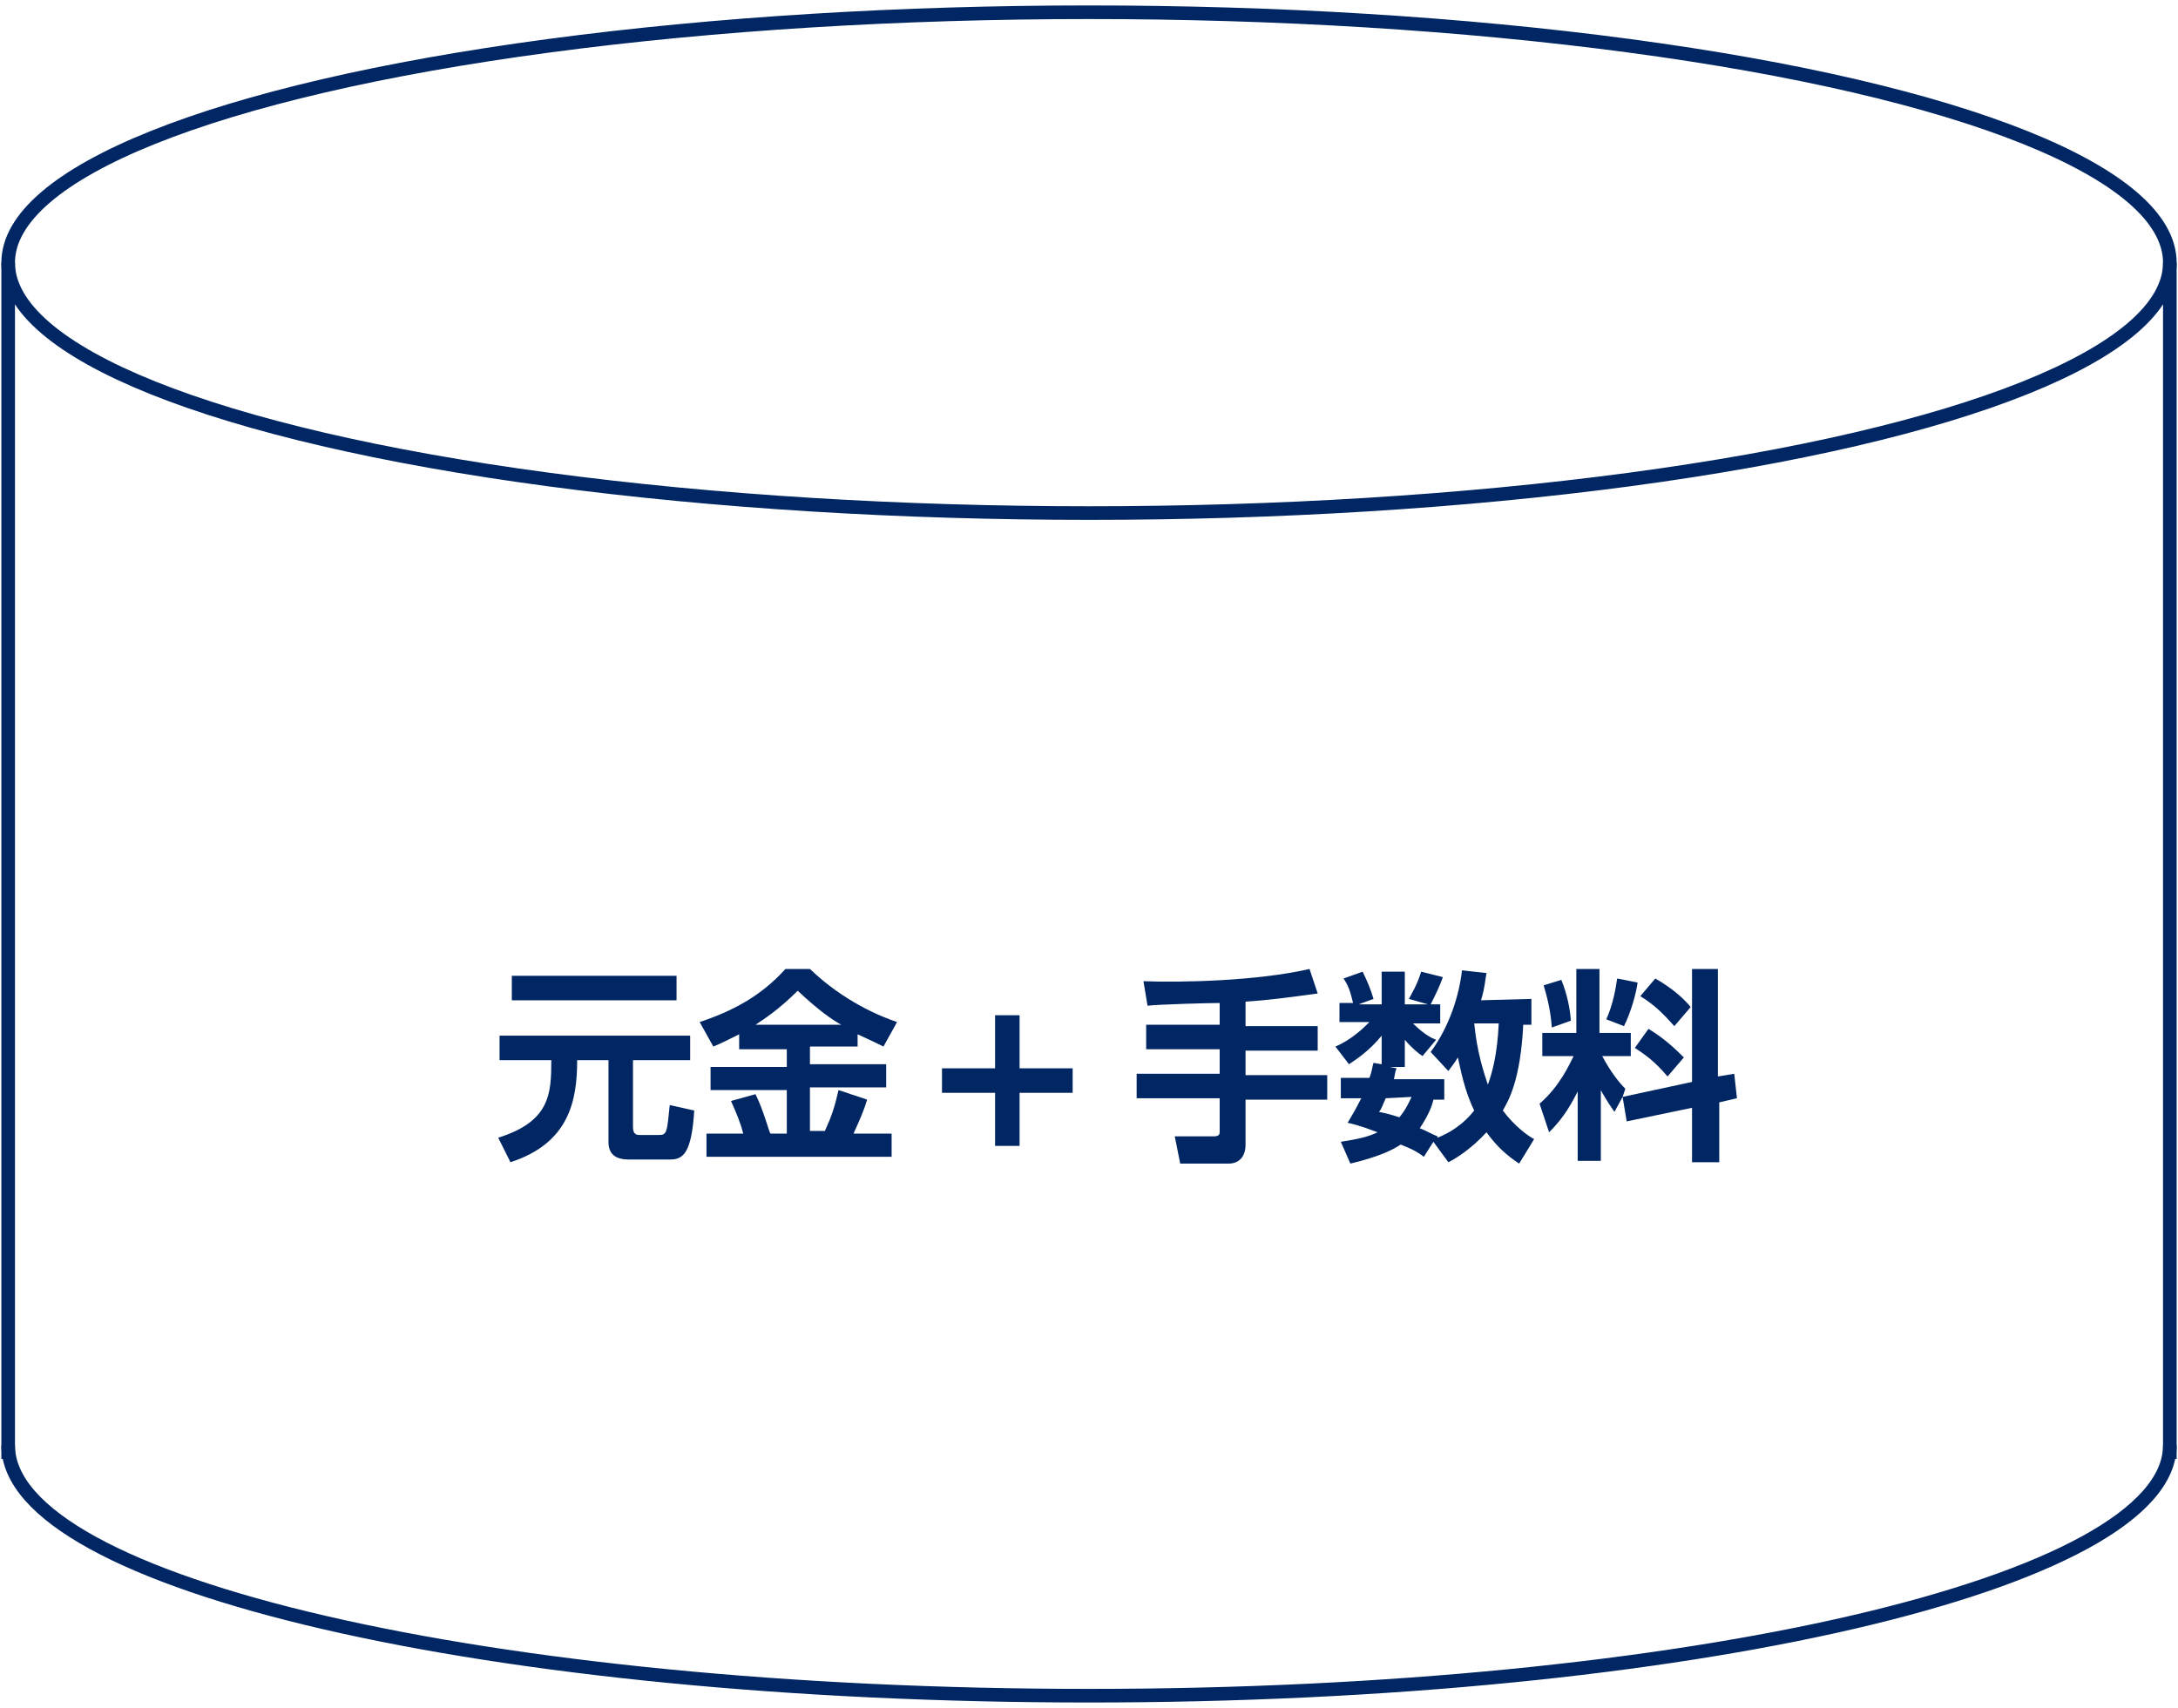 <?xml version="1.0" encoding="utf-8"?>
<!-- Generator: Adobe Illustrator 27.0.0, SVG Export Plug-In . SVG Version: 6.00 Build 0)  -->
<svg version="1.1" id="レイヤー_1" xmlns="http://www.w3.org/2000/svg" xmlns:xlink="http://www.w3.org/1999/xlink" x="0px"
	 y="0px" viewBox="0 0 160 125.5" style="enable-background:new 0 0 160 125.5;" xml:space="preserve">
<style type="text/css">
	.st0{fill:none;stroke:#002663;stroke-miterlimit:10;}
	.st1{fill:#002663;}
</style>
<ellipse class="st0" cx="80" cy="19.3" rx="79.4" ry="18.4"/>
<path class="st0" d="M159.4,106.2c0,10.1-35.5,18.4-79.4,18.4s-79.4-8.2-79.4-18.4"/>
<line class="st0" x1="0.6" y1="19.3" x2="0.6" y2="107.2"/>
<line class="st0" x1="159.4" y1="19.3" x2="159.4" y2="107.2"/>
<g>
	<path class="st1" d="M89.6,73.7c-0.8,0-4.5,0.1-5.3,0.2L84,72.1c2.7,0.1,8.3,0,12.2-0.9l0.6,1.8c-2.2,0.3-3.7,0.5-5.3,0.6v1.8h5.3
		v1.8h-5.3V79h6v1.8h-6v3.3c0,1.1-0.7,1.4-1.2,1.4h-3.6l-0.4-2h2.8c0.2,0,0.5,0,0.5-0.3v-2.5h-6.1v-1.8h6.1v-1.8h-5.4v-1.8h5.4V73.7
		z"/>
	<path class="st1" d="M112.5,73.4v1.9h-0.6c-0.2,4.1-1.1,5.6-1.5,6.3c0.9,1.2,1.9,1.9,2.3,2.1l-1.1,1.8c-0.9-0.6-1.6-1.2-2.4-2.3
		c-1.1,1.2-2.2,1.9-2.8,2.2l-1.1-1.5l-0.7,1.1c-0.4-0.3-0.7-0.5-1.7-0.9c-0.6,0.4-1.6,0.9-3.7,1.4l-0.7-1.6c1.3-0.2,2.1-0.4,2.7-0.7
		c-1.3-0.5-1.8-0.6-2.2-0.7c0.3-0.5,0.6-1,1-1.8h-1.5v-1.5h2.1c0.2-0.5,0.2-0.8,0.3-1.1l0.6,0.1v-2.1c-0.9,1.1-1.8,1.7-2.4,2.1
		l-1-1.3c1.2-0.5,2.1-1.4,2.5-1.8h-2.2v-1.4h1c-0.2-0.8-0.3-1.2-0.7-1.8l1.4-0.5c0.3,0.6,0.6,1.3,0.8,2l-1.1,0.4h1.7v-2.4h1.7v2.4
		h1.7l-1.4-0.4c0.2-0.4,0.6-1,0.9-2l1.6,0.4c-0.3,0.8-0.5,1.2-0.9,2h0.7v1.4h-2c0.8,0.8,1.4,1.1,1.7,1.2l-1,1.2
		c-0.3-0.2-0.8-0.6-1.3-1.2v2h-1.1l0.5,0.1c-0.1,0.2-0.1,0.3-0.2,0.8h3.7v1.5h-0.8c-0.1,0.5-0.4,1.2-1,2.1c0.5,0.2,0.8,0.4,1.3,0.6
		v0.1c1.5-0.6,2.3-1.5,2.7-2c-0.7-1.4-1-3-1.2-3.9c-0.3,0.5-0.5,0.7-0.7,1l-1.3-1.4c1.4-1.9,2.1-4.2,2.3-6l1.8,0.2
		c-0.1,0.5-0.1,1-0.4,2L112.5,73.4L112.5,73.4z M101.8,80.7c-0.2,0.4-0.3,0.8-0.5,1c0.5,0.1,0.9,0.2,1.5,0.4
		c0.5-0.6,0.7-1.1,0.9-1.5L101.8,80.7L101.8,80.7z M108.3,75.2c0.2,2.1,0.7,3.6,1,4.5c0.3-0.8,0.7-2.2,0.8-4.5H108.3z"/>
	<path class="st1" d="M119.2,80.6l-0.6,1.1c-0.5-0.7-0.9-1.4-1-1.6v5.2h-1.7v-5.1c-0.7,1.4-1.3,2.2-2.1,3l-0.7-2.1
		c1.5-1.3,2.2-2.9,2.5-3.5h-2.3v-1.7h2.5v-4.7h1.7v4.7h2.3v1.7h-2.1c0.7,1.3,1.3,2,1.7,2.4L119.2,80.6l5.1-1.1v-8.3h1.9v7.9l1.2-0.2
		l0.2,1.8l-1.3,0.3v4.4h-2v-4l-4.8,1L119.2,80.6z M114.7,72c0.2,0.5,0.6,1.6,0.7,3l-1.4,0.5c-0.1-1.4-0.4-2.4-0.6-3.1L114.7,72z
		 M120.3,72.2c-0.1,0.8-0.5,2.2-1,3.2l-1.3-0.5c0.5-1.1,0.7-2.3,0.8-3L120.3,72.2z M121.1,75.6c1,0.6,1.8,1.3,2.6,2.1l-1.2,1.4
		c-1-1.2-1.8-1.7-2.4-2.1L121.1,75.6z M121.6,71.9c1.4,0.8,2.2,1.6,2.6,2.1l-1.2,1.4c-0.8-0.9-1.5-1.6-2.5-2.2L121.6,71.9z"/>
</g>
<g>
	<path class="st1" d="M36.7,76.1h14v1.8h-4.2v4.9c0,0.5,0.2,0.6,0.5,0.6h1.4c0.6,0,0.6-0.2,0.8-2.2l1.8,0.4
		c-0.2,3.3-0.9,3.6-1.8,3.6h-3c-1,0-1.5-0.4-1.5-1.3v-6h-2.3c0,3-0.6,6.1-4.9,7.5l-0.9-1.8c3.8-1.2,3.9-3.2,3.9-5.7h-3.8V76.1z
		 M37.6,71.7h12.1v1.8H37.6V71.7z"/>
	<path class="st1" d="M54.3,76c-0.8,0.4-1.4,0.7-1.9,0.9l-1-1.8c2.4-0.8,4.5-1.9,6.3-3.9h1.8c2.5,2.4,5.2,3.5,6.4,3.9l-1,1.8
		c-0.4-0.2-0.8-0.4-1.9-0.9v0.9h-3.5v1.3h5.6v1.7h-5.6v3.2h1.1c0.5-1.1,0.7-1.7,1-3l2.1,0.7c-0.2,0.7-0.5,1.4-1,2.5h2.8V85H51.9
		v-1.7h2.7c-0.2-0.8-0.5-1.5-0.9-2.4l1.8-0.5c0.6,1.2,1,2.8,1.1,2.9h1.2v-3.2h-5.6v-1.7h5.6v-1.3h-3.5C54.3,77.1,54.3,76,54.3,76z
		 M61.8,75.3c-0.7-0.4-1.6-1-3.2-2.5c-1.4,1.4-2.5,2.1-3.1,2.5H61.8z"/>
</g>
<g>
	<path class="st1" d="M73.1,74.6h1.8v3.9h3.9v1.8h-3.9v3.9h-1.8v-3.9h-3.9v-1.8h3.9V74.6z"/>
</g>
</svg>
